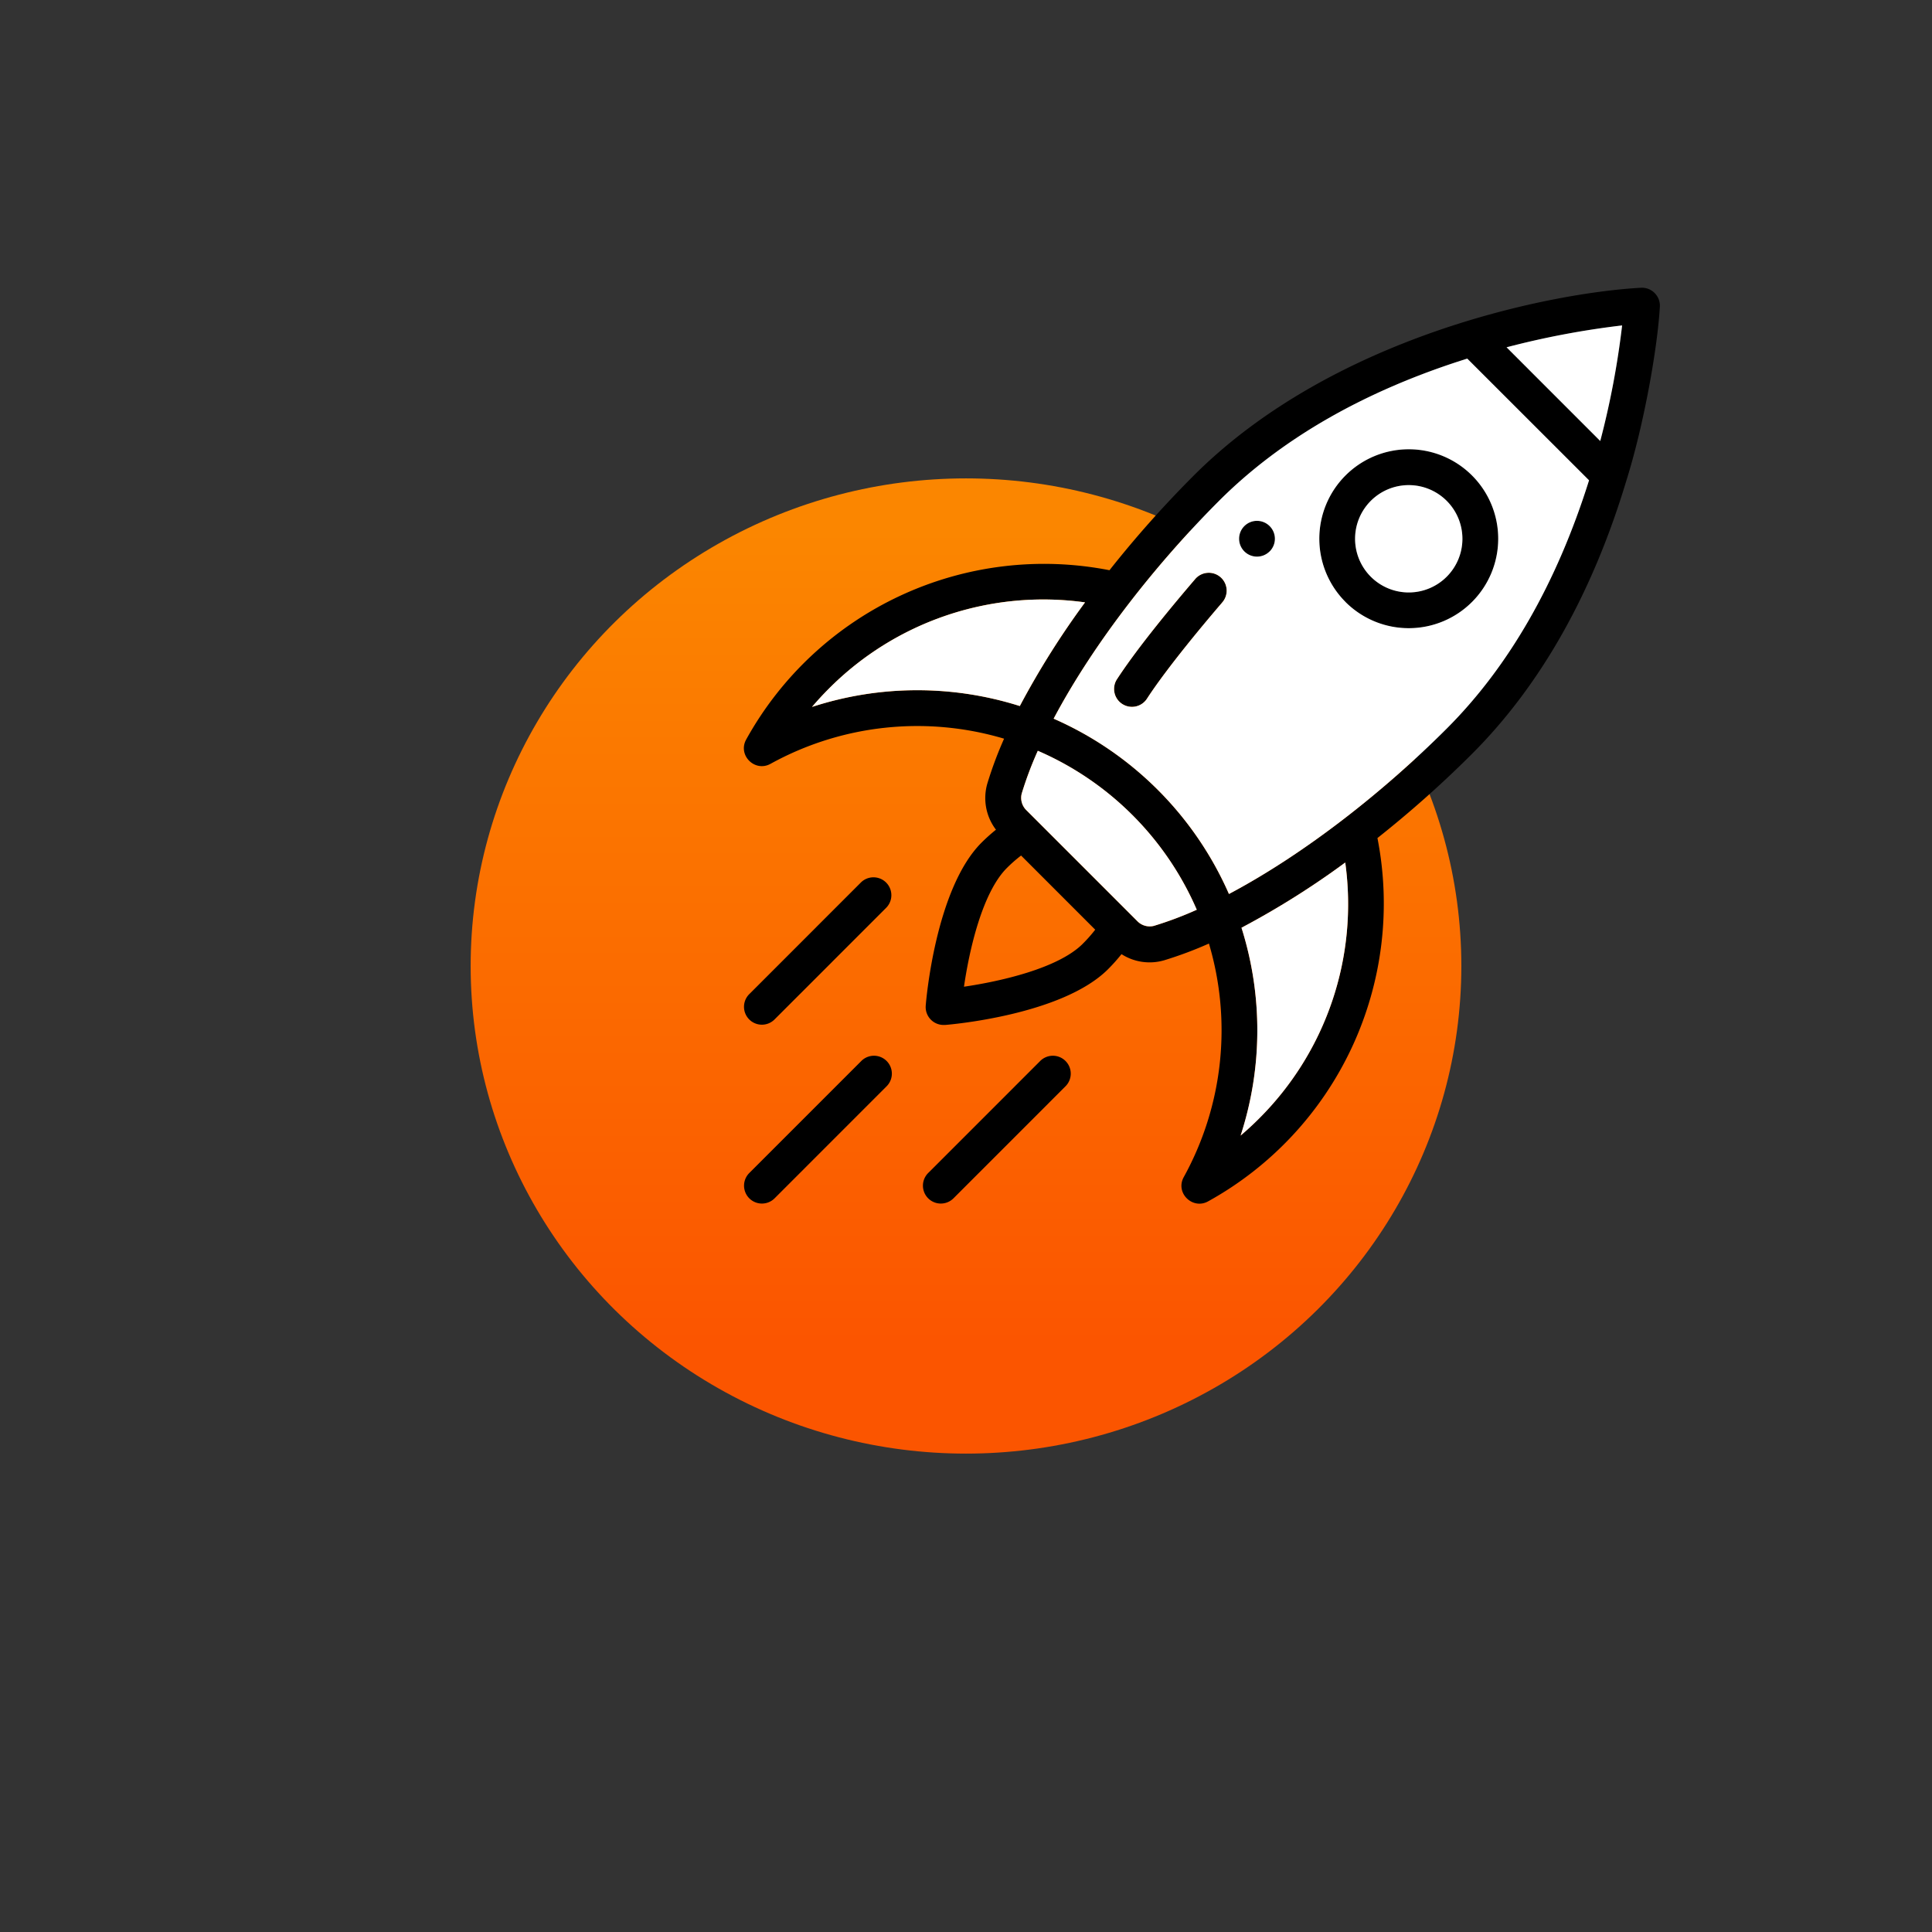 <?xml version="1.0"?>
<svg xmlns="http://www.w3.org/2000/svg" xmlns:xlink="http://www.w3.org/1999/xlink" id="Livello_1" data-name="Livello 1" viewBox="0 0 1080 1080">
  <rect x="0" y="0" width="1080" height="1080" fill="#333333" stroke="none"/>
  <defs>
    <style>.cls-1{fill:url(#linear-gradient);}.cls-2{fill:#fff;}</style>
    <linearGradient id="linear-gradient" x1="-5370.11" y1="750.89" x2="-5370.11" y2="296.14" gradientTransform="matrix(-1, 0, 0, 1, -4830.11, 0)" gradientUnits="userSpaceOnUse">
      <stop offset="0" stop-color="#fb5500"/>
      <stop offset="1" stop-color="#fb8600"/>
    </linearGradient>
  </defs>
  <title>avviamento rapido</title>
  <ellipse class="cls-1" cx="540" cy="540" rx="276.9" ry="272.58"/>
  <path d="M709.74,308.25a10,10,0,1,1,0-14.13A10,10,0,0,1,709.74,308.25Z"/>
  <path d="M683.06,337c-8.67,10.09-30.09,35.51-41.74,53.33a10,10,0,1,1-16.73-10.94c11.84-18.13,32.21-42.5,43.29-55.42a10,10,0,1,1,15.18,13Z"/>
  <path d="M822.86,265.84a50,50,0,1,0,0,70.69A50,50,0,0,0,822.86,265.84Zm-14.14,56.55a30,30,0,1,1,0-42.41A30,30,0,0,1,808.72,322.39Z"/>
  <path d="M433,669.87l62.5-62.51a10,10,0,1,0-14.14-14.14l-62.5,62.5A10,10,0,1,0,433,669.87Z"/>
  <path d="M533,669.87l62.5-62.51a10,10,0,1,0-14.14-14.14l-62.5,62.5A10,10,0,0,0,533,669.87Z"/>
  <path d="M418.83,569.88a10,10,0,0,0,14.14,0l62.5-62.51a10,10,0,0,0-14.14-14.14l-62.5,62.51A10,10,0,0,0,418.83,569.88Z"/>
  <path d="M924.92,163.78a9.94,9.94,0,0,0-7.63-2.92c-50.82,2.84-172.19,27.19-250,105a611.8,611.8,0,0,0-47.08,52.9,190.26,190.26,0,0,0-203.09,94.64c-4.85,8.77,4.86,18.41,13.59,13.59a169.91,169.91,0,0,1,130.58-14.06,217.06,217.06,0,0,0-9.34,25,29.18,29.18,0,0,0,4.8,25.88,100,100,0,0,0-8.08,7.24c-25.74,25.74-31,88.46-31.18,91.12a10,10,0,0,0,10,10.79c.27,0,.53,0,.79,0,2.66-.21,65.4-5.44,91.14-31.18a100.56,100.56,0,0,0,7.51-8.41,29.08,29.08,0,0,0,23.87,3.43,218.63,218.63,0,0,0,25-9.35A169.92,169.92,0,0,1,661.73,658c-4.89,8.85,4.95,18.36,13.59,13.58A190.26,190.26,0,0,0,770,468.47a613.48,613.48,0,0,0,52.9-47.08c38.29-38.3,67.3-89.67,86.24-152.7,9.84-31.26,17.46-74.38,18.73-97.29A10,10,0,0,0,924.92,163.78Zm-471,231.4c3-3.52,6.15-6.94,9.43-10.22a169.14,169.14,0,0,1,143.2-48.23,463.91,463.91,0,0,0-36.46,57.95A190,190,0,0,0,453.91,395.18Zm151.35,132.4c-13.75,13.75-46,21-66.4,24,2.95-20.38,10.19-52.61,24-66.39a79.47,79.47,0,0,1,7.92-6.94l41.44,41.45A80.39,80.39,0,0,1,605.26,527.58Zm39.78-10a9.66,9.66,0,0,1-9.37-2.71c-14.28-14.29-55-55-61.84-61.84a9.65,9.65,0,0,1-2.71-9.38,200.94,200.94,0,0,1,9-23.93A170.61,170.61,0,0,1,669,508.55,200.94,200.94,0,0,1,645,517.58Zm58.7,107.77q-4.93,4.93-10.23,9.43A190,190,0,0,0,694,518.61a462.62,462.62,0,0,0,58-36.45A169.14,169.14,0,0,1,703.74,625.35Zm105-218.11c-34.5,34.5-78.52,69.55-121.77,92.5a190.59,190.59,0,0,0-98-98c23-43.25,58-87.28,92.5-121.77,34.81-34.81,81.46-61.54,138.75-79.52l68,68C870.26,325.78,843.52,372.44,808.72,407.24Zm85.83-160.71-52.38-52.39a472.88,472.88,0,0,1,64.6-12.22A469.83,469.83,0,0,1,894.55,246.53Z"/>
  <path class="cls-2" d="M906.77,181.92a469.83,469.83,0,0,1-12.22,64.61l-52.38-52.39A472.88,472.88,0,0,1,906.77,181.92Z"/>
  <path class="cls-2" d="M703.74,625.35q-4.93,4.93-10.23,9.43A190,190,0,0,0,694,518.61a462.62,462.62,0,0,0,58-36.45A169.14,169.14,0,0,1,703.74,625.35Z"/>
  <path class="cls-2" d="M820.2,200.46c-57.29,18-103.94,44.71-138.75,79.52C647,314.47,611.91,358.5,589,401.75a190.59,190.59,0,0,1,98,98c43.25-22.95,87.27-58,121.77-92.5,34.8-34.8,61.54-81.46,79.52-138.75ZM683.06,337c-8.67,10.09-30.09,35.51-41.74,53.33a10,10,0,1,1-16.73-10.94c11.84-18.13,32.21-42.5,43.29-55.42a10,10,0,1,1,15.18,13Zm26.68-28.78a10,10,0,1,1,0-14.13A10,10,0,0,1,709.74,308.25Zm42.42,28.28a50,50,0,1,1,70.7,0A50,50,0,0,1,752.16,336.53Z"/>
  <path class="cls-2" d="M808.72,322.39a30,30,0,1,1,0-42.41A30,30,0,0,1,808.72,322.39Z"/>
  <path class="cls-2" d="M669,508.55a200.94,200.94,0,0,1-23.93,9,9.66,9.66,0,0,1-9.37-2.71c-14.28-14.29-55-55-61.84-61.84a9.65,9.65,0,0,1-2.71-9.38,200.94,200.94,0,0,1,9-23.93A170.61,170.61,0,0,1,669,508.55Z"/>
  <path class="cls-2" d="M606.54,336.73a463.91,463.91,0,0,0-36.46,57.95,190,190,0,0,0-116.17.5c3-3.52,6.15-6.94,9.43-10.22A169.14,169.14,0,0,1,606.54,336.73Z"/>
</svg>

